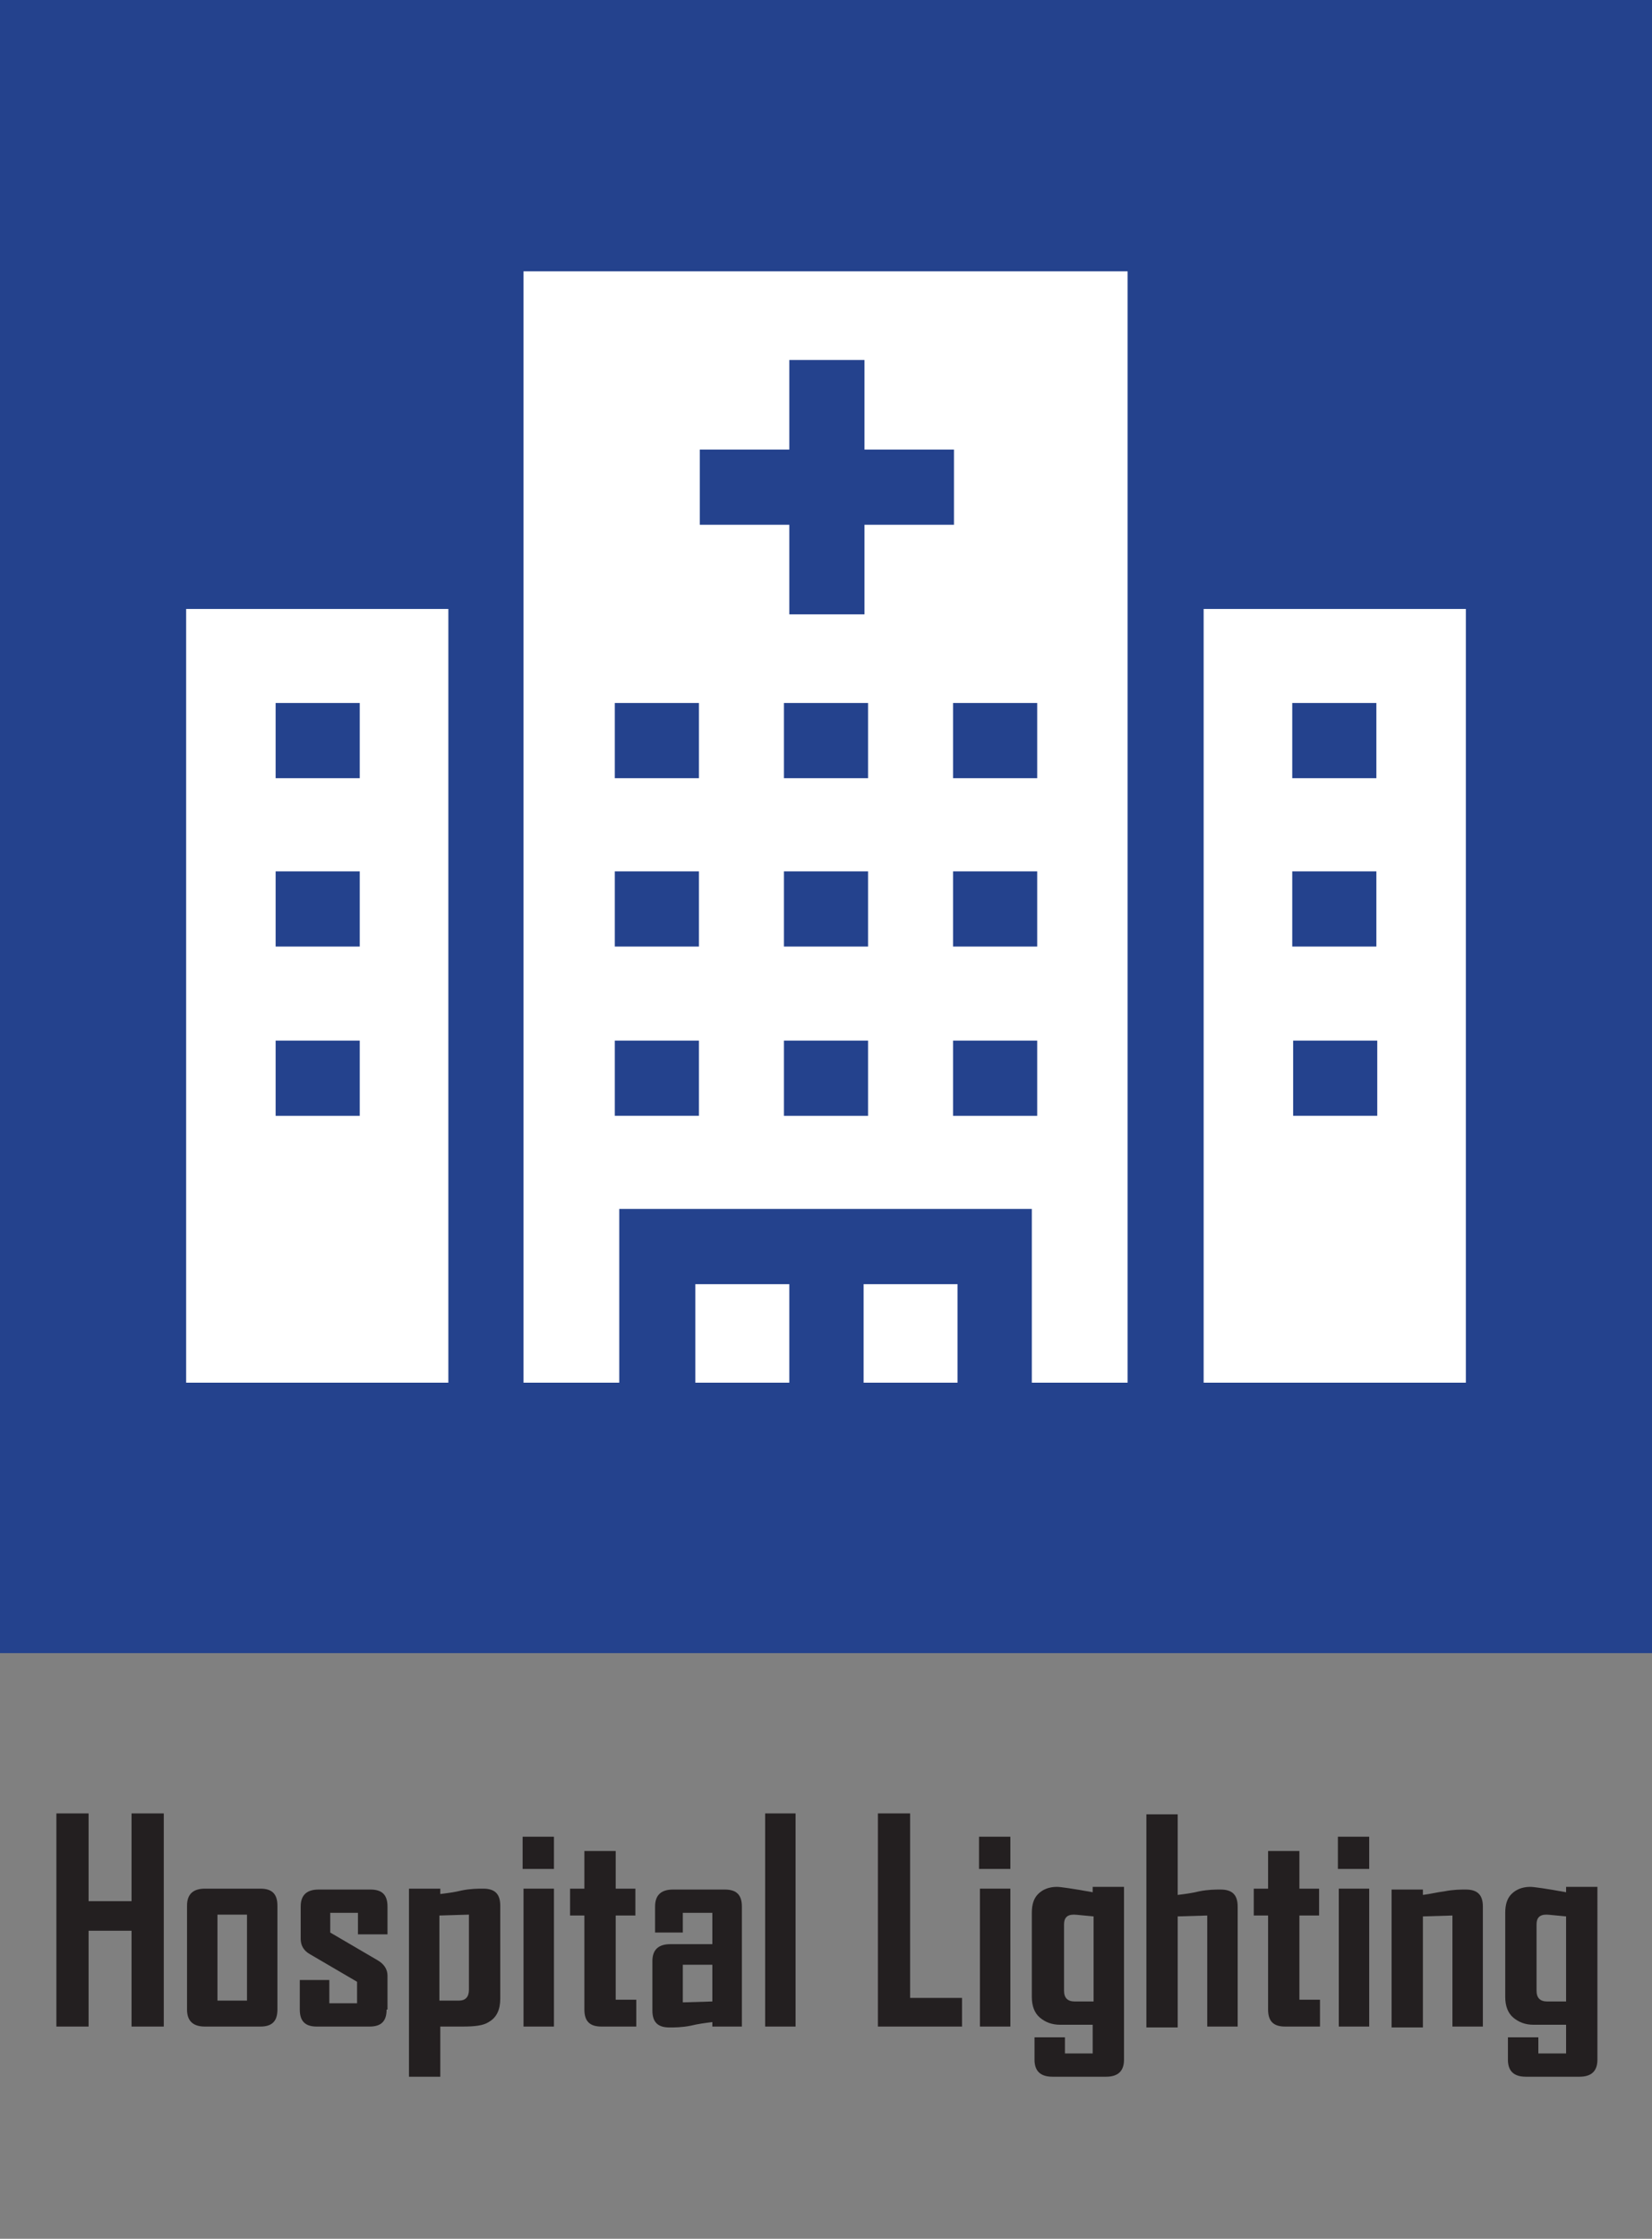 <?xml version="1.0" encoding="utf-8"?>
<!-- Generator: Adobe Illustrator 22.1.0, SVG Export Plug-In . SVG Version: 6.00 Build 0)  -->
<svg version="1.1" id="Layer_1" xmlns="http://www.w3.org/2000/svg" xmlns:xlink="http://www.w3.org/1999/xlink" x="0px" y="0px"
	 viewBox="0 0 184.6 250" style="enable-background:new 0 0 184.6 250;" xml:space="preserve">
<rect x="0" y="0" width="184.6" height="250" fill="#808080" stroke="none"/>
<style type="text/css">
	.st0{fill:#24428D;}
	.st1{fill:none;}
	.st2{enable-background:new    ;}
	.st3{fill:#231F20;}
	.st4{fill:#FFFFFF;}
</style>
<rect y="0" class="st0" width="184.6" height="184.6"/>
<rect y="202.5" class="st1" width="184.6" height="42.8"/>
<g class="st2">
	<path class="st3" d="M18.3,226.3h-3.6v-10.7H9.9v10.7H6.3v-23.8h3.6v9.8h4.8v-9.8h3.6V226.3z"/>
	<path class="st3" d="M31,224.4c0,1.3-0.6,1.9-1.9,1.9h-6.2c-1.3,0-2-0.6-2-1.9v-11.6c0-1.3,0.7-1.9,2-1.9h6.2
		c1.3,0,1.9,0.6,1.9,1.9V224.4z M27.6,223.4v-9.6h-3.3v9.6H27.6z"/>
	<path class="st3" d="M43.2,224.4c0,1.3-0.6,1.9-1.9,1.9h-5.9c-1.3,0-1.9-0.6-1.9-1.9v-3.3h3.3v2.6h3.1v-2.4l-5.3-3.1
		c-0.7-0.4-1-1-1-1.7v-3.6c0-1.3,0.7-1.9,2-1.9h5.8c1.3,0,1.9,0.6,1.9,1.9v3.1h-3.3v-2.4h-3.1v2.2l5.3,3.1c0.7,0.4,1.1,1,1.1,1.7
		V224.4z"/>
	<path class="st3" d="M55.9,223.2c0,1.2-0.4,2.1-1.3,2.6c-0.6,0.4-1.6,0.5-2.9,0.5c-0.3,0-0.7,0-1.3,0s-1,0-1.2,0v5.6h-3.5v-21h3.5
		v0.6c0.8-0.1,1.6-0.2,2.4-0.4c1-0.2,1.8-0.2,2.4-0.2c1.3,0,1.9,0.6,1.9,1.9V223.2z M52.4,222.2v-8.4l-3.3,0.1v9.5h2.2
		C52,223.4,52.4,223,52.4,222.2z"/>
	<path class="st3" d="M61.9,208.7h-3.5v-3.6h3.5V208.7z M61.9,226.3h-3.4v-15.4h3.4V226.3z"/>
	<path class="st3" d="M71.1,226.3h-3.9c-1.3,0-1.9-0.6-1.9-1.9v-10.5h-1.6v-3h1.6v-4.2h3.5v4.2H71v3h-2.2v9.4h2.3V226.3z"/>
	<path class="st3" d="M82.9,226.3h-3.3v-0.5c-0.8,0.1-1.6,0.2-2.4,0.4c-1,0.2-1.8,0.2-2.4,0.2c-1.3,0-1.9-0.6-1.9-1.9v-5.5
		c0-1.3,0.7-1.9,2-1.9h4.7v-3.5h-3.3v2.2h-3.1v-2.9c0-1.3,0.7-1.9,2-1.9H81c1.3,0,1.9,0.6,1.9,1.9V226.3z M79.6,223.5v-4.1h-3.3v4.2
		L79.6,223.5z"/>
	<path class="st3" d="M88.9,226.3h-3.4v-23.8h3.4V226.3z"/>
	<path class="st3" d="M107.4,226.3h-9.3v-23.8h3.6v20.6h5.8V226.3z"/>
	<path class="st3" d="M112.9,208.7h-3.5v-3.6h3.5V208.7z M112.9,226.3h-3.4v-15.4h3.4V226.3z"/>
	<path class="st3" d="M125.6,230c0,1.3-0.7,1.9-2,1.9h-6c-1.3,0-2-0.6-2-1.9v-2.5h3.4v1.8h3.1v-3.2h-3.6c-1,0-1.7-0.3-2.3-0.8
		s-0.9-1.3-0.9-2.3v-9.4c0-0.9,0.2-1.6,0.7-2.1c0.5-0.5,1.2-0.8,2.1-0.8c0.4,0,1.8,0.2,4,0.6v-0.6h3.5V230z M122.2,223.4V214
		c-1.2-0.1-1.9-0.2-2.2-0.2c-0.8,0-1.1,0.4-1.1,1.1v7.4c0,0.8,0.4,1.2,1.2,1.2H122.2z"/>
	<path class="st3" d="M138.4,226.3h-3.5v-12.4l-3.3,0.1v12.4h-3.5v-23.8h3.5v9c0.8-0.1,1.6-0.2,2.4-0.4c1-0.2,1.8-0.2,2.4-0.2
		c1.3,0,1.9,0.6,1.9,1.9V226.3z"/>
	<path class="st3" d="M147.5,226.3h-3.9c-1.3,0-1.9-0.6-1.9-1.9v-10.5h-1.6v-3h1.6v-4.2h3.5v4.2h2.2v3h-2.2v9.4h2.3V226.3z"/>
	<path class="st3" d="M153,208.7h-3.5v-3.6h3.5V208.7z M153,226.3h-3.4v-15.4h3.4V226.3z"/>
	<path class="st3" d="M165.8,226.3h-3.5v-12.4l-3.3,0.1v12.4h-3.5v-15.4h3.5v0.6c0.8-0.1,1.6-0.3,2.4-0.4c1-0.2,1.8-0.2,2.4-0.2
		c1.3,0,1.9,0.6,1.9,1.9V226.3z"/>
	<path class="st3" d="M178.5,230c0,1.3-0.7,1.9-2,1.9h-6c-1.3,0-2-0.6-2-1.9v-2.5h3.4v1.8h3.1v-3.2h-3.6c-1,0-1.7-0.3-2.3-0.8
		s-0.9-1.3-0.9-2.3v-9.4c0-0.9,0.2-1.6,0.7-2.1c0.5-0.5,1.2-0.8,2.1-0.8c0.4,0,1.8,0.2,4,0.6v-0.6h3.5V230z M175,223.4V214
		c-1.2-0.1-1.9-0.2-2.2-0.2c-0.8,0-1.1,0.4-1.1,1.1v7.4c0,0.8,0.4,1.2,1.2,1.2H175z"/>
</g>
<g>
	<path class="st4" d="M50.2,68H20.8v86.4h29.3V68H50.2z M40.2,124.6h-9.4v-8.4h9.4V124.6z M40.2,105.7h-9.4v-8.4h9.4V105.7z
		 M30.8,86.9v-8.4h9.4v8.4H30.8z"/>
	<path class="st4" d="M134.5,154.4h29.3V68h-29.3V154.4z M144.4,78.5h9.4v8.4h-9.4V78.5z M144.4,97.3h9.4v8.4h-9.4V97.3z
		 M153.9,116.2v8.4h-9.4v-8.4H153.9z"/>
	<path class="st4" d="M77.7,143.4h10.5v11H77.7V143.4z"/>
	<path class="st4" d="M96.5,143.4H107v11H96.5V143.4z"/>
	<path class="st4" d="M58.5,154.4h10.7V135h46.1v19.4H126V30.3H58.5V154.4z M97,124.6h-9.4v-8.4H97V124.6z M97,105.7h-9.4v-8.4H97
		V105.7z M97,86.9h-9.4v-8.4H97V86.9z M115.9,124.6h-9.4v-8.4h9.4V124.6z M115.9,105.7h-9.4v-8.4h9.4V105.7z M115.9,86.9h-9.4v-8.4
		h9.4V86.9z M78.2,50.2h10v-10h8.4v10h10v8.4h-10v10h-8.4v-10h-10V50.2z M68.7,78.5h9.4v8.4h-9.4V78.5z M68.7,97.3h9.4v8.4h-9.4
		V97.3z M68.7,116.2h9.4v8.4h-9.4V116.2z"/>
</g>
</svg>
